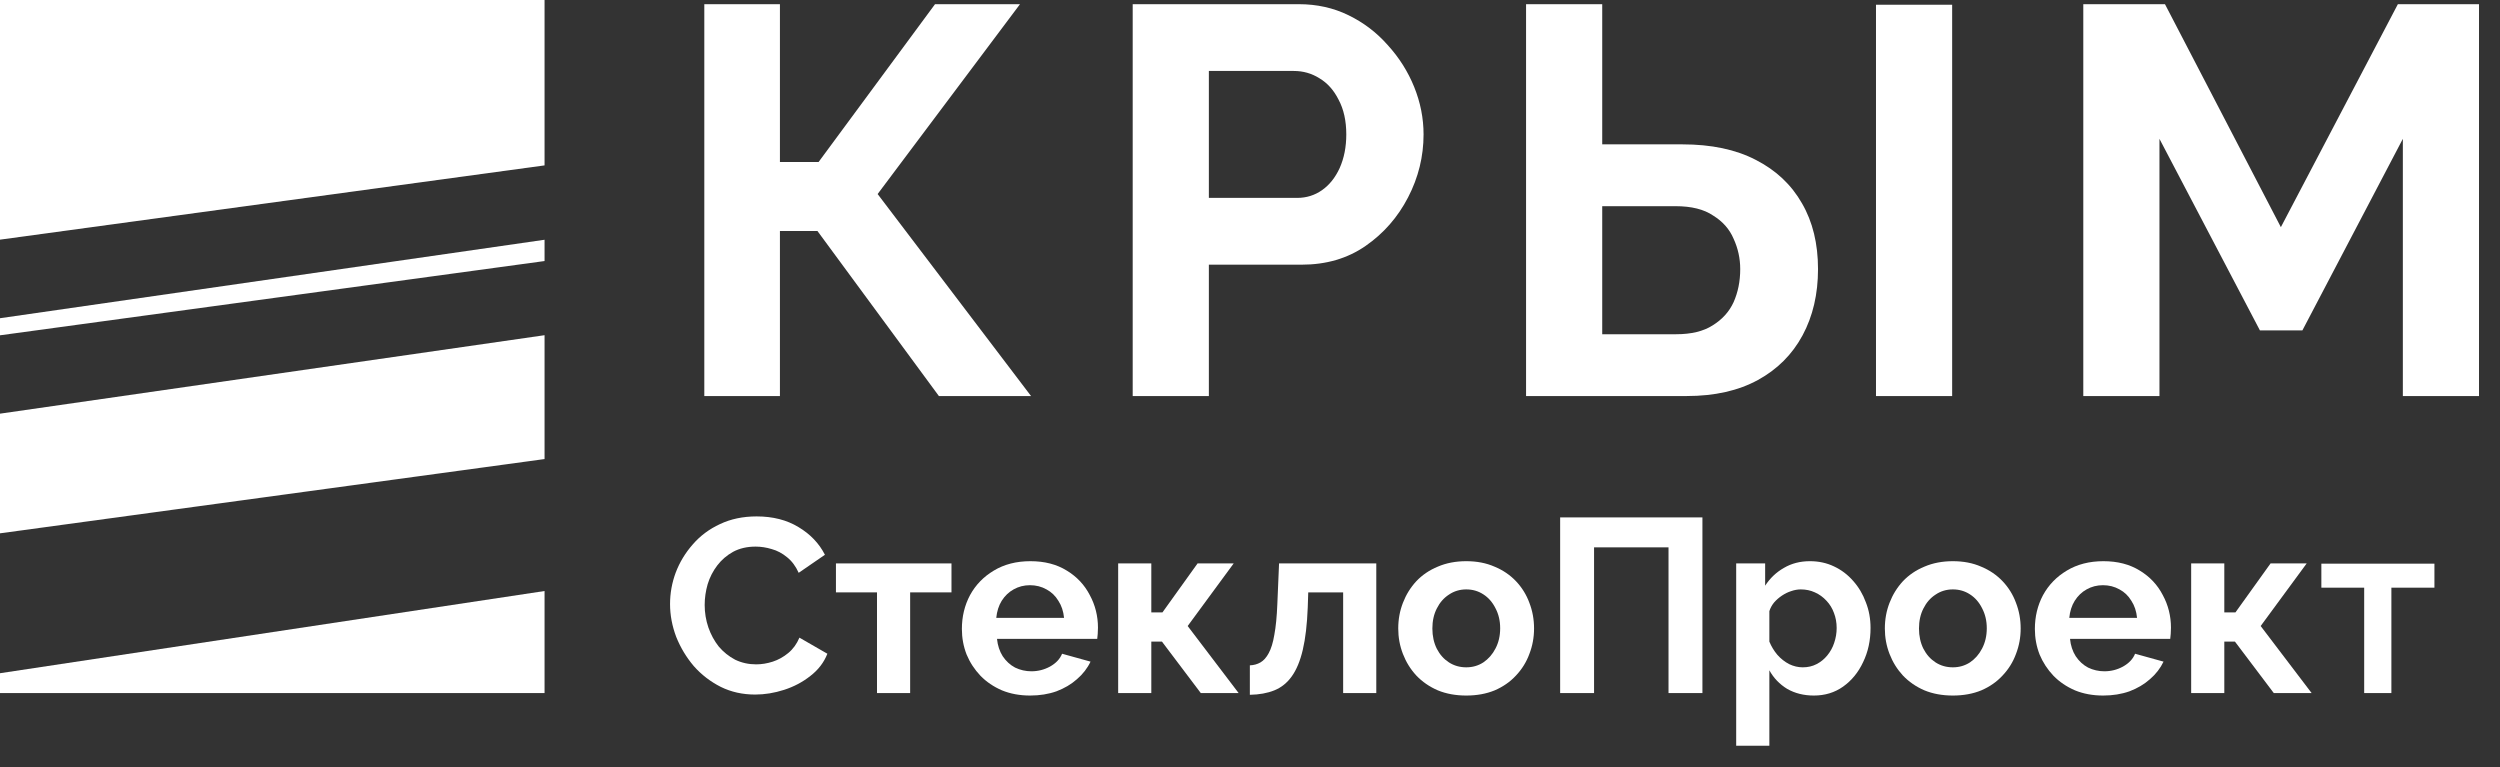 <?xml version="1.0" encoding="UTF-8"?> <svg xmlns="http://www.w3.org/2000/svg" width="101" height="31" viewBox="0 0 101 31" fill="none"><rect x="0" y="0" width="101" height="31" fill="#333333" stroke="none"/><g clip-path="url(#clip0_87_158)"><path d="M95.513 28V23.742H93.783V22.772H98.351V23.742H96.612V28H95.513Z" fill="white"></path><path d="M88.523 28V22.762H89.862V24.741H90.312L91.731 22.762H93.19L91.331 25.291L93.39 28H91.861L90.292 25.921H89.862V28H88.523Z" fill="white"></path><path d="M84.968 28.1C84.548 28.1 84.168 28.03 83.829 27.89C83.489 27.743 83.199 27.547 82.959 27.3C82.719 27.047 82.532 26.761 82.399 26.441C82.272 26.114 82.209 25.771 82.209 25.411C82.209 24.911 82.319 24.455 82.539 24.042C82.766 23.629 83.085 23.299 83.499 23.052C83.918 22.799 84.412 22.672 84.978 22.672C85.551 22.672 86.041 22.799 86.447 23.052C86.854 23.299 87.164 23.629 87.377 24.042C87.597 24.448 87.707 24.888 87.707 25.361C87.707 25.441 87.703 25.524 87.697 25.611C87.69 25.691 87.683 25.758 87.677 25.811H83.629C83.655 26.078 83.732 26.311 83.859 26.511C83.992 26.71 84.158 26.864 84.358 26.97C84.565 27.07 84.785 27.12 85.018 27.12C85.284 27.12 85.534 27.057 85.768 26.93C86.007 26.797 86.171 26.624 86.257 26.411L87.407 26.73C87.28 26.997 87.097 27.234 86.857 27.44C86.624 27.647 86.347 27.81 86.028 27.93C85.708 28.043 85.354 28.1 84.968 28.1ZM83.599 24.961H86.337C86.311 24.695 86.234 24.465 86.107 24.272C85.987 24.072 85.828 23.919 85.628 23.812C85.428 23.699 85.204 23.642 84.958 23.642C84.718 23.642 84.498 23.699 84.298 23.812C84.105 23.919 83.945 24.072 83.819 24.272C83.698 24.465 83.625 24.695 83.599 24.961Z" fill="white"></path><path d="M78.896 28.1C78.47 28.1 78.087 28.03 77.747 27.89C77.407 27.743 77.117 27.543 76.877 27.29C76.644 27.037 76.464 26.747 76.338 26.421C76.211 26.094 76.148 25.751 76.148 25.391C76.148 25.025 76.211 24.678 76.338 24.352C76.464 24.025 76.644 23.735 76.877 23.482C77.117 23.229 77.407 23.032 77.747 22.892C78.087 22.746 78.47 22.672 78.896 22.672C79.323 22.672 79.703 22.746 80.036 22.892C80.376 23.032 80.665 23.229 80.905 23.482C81.145 23.735 81.325 24.025 81.445 24.352C81.572 24.678 81.635 25.025 81.635 25.391C81.635 25.751 81.572 26.094 81.445 26.421C81.325 26.747 81.145 27.037 80.905 27.29C80.672 27.543 80.386 27.743 80.046 27.89C79.706 28.03 79.323 28.1 78.896 28.1ZM77.527 25.391C77.527 25.698 77.587 25.971 77.707 26.211C77.827 26.444 77.99 26.627 78.197 26.761C78.403 26.894 78.636 26.96 78.896 26.96C79.15 26.96 79.379 26.894 79.586 26.761C79.793 26.62 79.956 26.434 80.076 26.201C80.202 25.961 80.266 25.688 80.266 25.381C80.266 25.081 80.202 24.811 80.076 24.572C79.956 24.332 79.793 24.145 79.586 24.012C79.379 23.878 79.15 23.812 78.896 23.812C78.636 23.812 78.403 23.882 78.197 24.022C77.99 24.155 77.827 24.342 77.707 24.581C77.587 24.815 77.527 25.085 77.527 25.391Z" fill="white"></path><path d="M73.281 28.1C72.874 28.1 72.515 28.01 72.201 27.83C71.895 27.643 71.655 27.393 71.482 27.08V30.129H70.142V22.762H71.312V23.662C71.512 23.355 71.765 23.116 72.072 22.942C72.378 22.762 72.728 22.672 73.121 22.672C73.474 22.672 73.797 22.742 74.091 22.882C74.391 23.022 74.65 23.219 74.87 23.472C75.09 23.718 75.26 24.005 75.38 24.332C75.507 24.651 75.57 24.998 75.57 25.371C75.57 25.878 75.47 26.337 75.27 26.75C75.077 27.164 74.807 27.494 74.46 27.74C74.121 27.98 73.728 28.1 73.281 28.1ZM72.831 26.96C73.038 26.96 73.224 26.917 73.391 26.83C73.558 26.744 73.701 26.627 73.821 26.481C73.947 26.327 74.041 26.157 74.101 25.971C74.167 25.778 74.201 25.578 74.201 25.371C74.201 25.151 74.164 24.948 74.091 24.761C74.024 24.575 73.924 24.412 73.791 24.272C73.657 24.125 73.501 24.012 73.321 23.932C73.148 23.852 72.958 23.812 72.751 23.812C72.625 23.812 72.495 23.835 72.361 23.882C72.235 23.922 72.112 23.982 71.992 24.062C71.872 24.142 71.765 24.235 71.672 24.342C71.585 24.448 71.522 24.565 71.482 24.691V25.921C71.562 26.114 71.668 26.291 71.802 26.451C71.942 26.61 72.102 26.737 72.281 26.83C72.461 26.917 72.645 26.96 72.831 26.96Z" fill="white"></path><path d="M63.03 28V20.903H68.778V28H67.408V22.113H64.4V28H63.03Z" fill="white"></path><path d="M59.237 28.1C58.811 28.1 58.428 28.03 58.088 27.89C57.748 27.743 57.458 27.543 57.218 27.29C56.985 27.037 56.805 26.747 56.679 26.421C56.552 26.094 56.489 25.751 56.489 25.391C56.489 25.025 56.552 24.678 56.679 24.352C56.805 24.025 56.985 23.735 57.218 23.482C57.458 23.229 57.748 23.032 58.088 22.892C58.428 22.746 58.811 22.672 59.237 22.672C59.664 22.672 60.044 22.746 60.377 22.892C60.717 23.032 61.007 23.229 61.247 23.482C61.486 23.735 61.666 24.025 61.786 24.352C61.913 24.678 61.976 25.025 61.976 25.391C61.976 25.751 61.913 26.094 61.786 26.421C61.666 26.747 61.486 27.037 61.247 27.29C61.013 27.543 60.727 27.743 60.387 27.89C60.047 28.03 59.664 28.1 59.237 28.1ZM57.868 25.391C57.868 25.698 57.928 25.971 58.048 26.211C58.168 26.444 58.331 26.627 58.538 26.761C58.744 26.894 58.978 26.96 59.237 26.96C59.491 26.96 59.721 26.894 59.927 26.761C60.134 26.62 60.297 26.434 60.417 26.201C60.544 25.961 60.607 25.688 60.607 25.381C60.607 25.081 60.544 24.811 60.417 24.572C60.297 24.332 60.134 24.145 59.927 24.012C59.721 23.878 59.491 23.812 59.237 23.812C58.978 23.812 58.744 23.882 58.538 24.022C58.331 24.155 58.168 24.342 58.048 24.581C57.928 24.815 57.868 25.085 57.868 25.391Z" fill="white"></path><path d="M50.494 28.07V26.88C50.654 26.874 50.797 26.834 50.924 26.761C51.051 26.687 51.161 26.564 51.254 26.391C51.354 26.211 51.431 25.961 51.484 25.641C51.544 25.321 51.584 24.911 51.604 24.412L51.674 22.762H55.602V28H54.263V23.932H52.853L52.833 24.541C52.806 25.228 52.74 25.798 52.633 26.251C52.527 26.704 52.377 27.064 52.184 27.33C51.997 27.59 51.764 27.777 51.484 27.89C51.204 28.003 50.874 28.063 50.494 28.07Z" fill="white"></path><path d="M45.174 28V22.762H46.513V24.741H46.963L48.382 22.762H49.841L47.982 25.291L50.041 28H48.512L46.943 25.921H46.513V28H45.174Z" fill="white"></path><path d="M41.619 28.1C41.199 28.1 40.819 28.03 40.479 27.89C40.139 27.743 39.85 27.547 39.61 27.3C39.37 27.047 39.183 26.761 39.05 26.441C38.923 26.114 38.86 25.771 38.86 25.411C38.86 24.911 38.97 24.455 39.19 24.042C39.416 23.629 39.736 23.299 40.15 23.052C40.569 22.799 41.062 22.672 41.629 22.672C42.202 22.672 42.692 22.799 43.098 23.052C43.505 23.299 43.815 23.629 44.028 24.042C44.248 24.448 44.358 24.888 44.358 25.361C44.358 25.441 44.354 25.524 44.348 25.611C44.341 25.691 44.334 25.758 44.328 25.811H40.279C40.306 26.078 40.383 26.311 40.509 26.511C40.643 26.71 40.809 26.864 41.009 26.97C41.216 27.07 41.436 27.12 41.669 27.12C41.935 27.12 42.185 27.057 42.419 26.93C42.658 26.797 42.822 26.624 42.908 26.411L44.058 26.73C43.931 26.997 43.748 27.234 43.508 27.44C43.275 27.647 42.998 27.81 42.678 27.93C42.358 28.043 42.005 28.1 41.619 28.1ZM40.249 24.961H42.988C42.962 24.695 42.885 24.465 42.758 24.272C42.638 24.072 42.478 23.919 42.279 23.812C42.079 23.699 41.855 23.642 41.609 23.642C41.369 23.642 41.149 23.699 40.949 23.812C40.756 23.919 40.596 24.072 40.469 24.272C40.349 24.465 40.276 24.695 40.249 24.961Z" fill="white"></path><path d="M35.431 28V23.932H33.772V22.762H38.44V23.932H36.77V28H35.431Z" fill="white"></path><path d="M27.07 24.402C27.07 23.968 27.146 23.545 27.299 23.132C27.459 22.712 27.689 22.333 27.989 21.993C28.289 21.646 28.655 21.373 29.088 21.173C29.522 20.967 30.015 20.863 30.568 20.863C31.221 20.863 31.784 21.006 32.257 21.293C32.737 21.58 33.093 21.953 33.327 22.413L32.267 23.142C32.147 22.876 31.991 22.666 31.797 22.512C31.604 22.353 31.398 22.243 31.178 22.183C30.958 22.116 30.741 22.083 30.528 22.083C30.181 22.083 29.878 22.153 29.618 22.293C29.365 22.433 29.152 22.616 28.979 22.842C28.805 23.069 28.675 23.322 28.589 23.602C28.509 23.882 28.469 24.162 28.469 24.442C28.469 24.755 28.519 25.058 28.619 25.351C28.719 25.638 28.859 25.894 29.038 26.121C29.225 26.341 29.445 26.517 29.698 26.651C29.958 26.777 30.241 26.84 30.548 26.84C30.768 26.84 30.991 26.804 31.218 26.731C31.444 26.657 31.654 26.541 31.847 26.381C32.041 26.221 32.19 26.014 32.297 25.761L33.426 26.411C33.287 26.764 33.057 27.064 32.737 27.31C32.424 27.557 32.071 27.743 31.677 27.87C31.284 27.997 30.894 28.06 30.508 28.06C30.001 28.06 29.538 27.957 29.119 27.75C28.699 27.537 28.335 27.257 28.029 26.91C27.729 26.557 27.493 26.164 27.319 25.731C27.153 25.291 27.07 24.848 27.07 24.402Z" fill="white"></path><path d="M97.075 16V5.609L93.017 13.347H91.3L87.242 5.609V16H84.165V0.169H87.465L92.147 9.177L96.874 0.169H100.152V16H97.075Z" fill="white"></path><path d="M61.653 16V0.169H64.73V5.832H67.963C69.138 5.832 70.126 6.04 70.929 6.457C71.746 6.873 72.371 7.46 72.802 8.218C73.233 8.961 73.448 9.846 73.448 10.872C73.448 11.882 73.24 12.774 72.824 13.547C72.408 14.32 71.806 14.922 71.018 15.353C70.23 15.784 69.271 16 68.142 16H61.653ZM64.73 13.503H67.718C68.327 13.503 68.818 13.384 69.19 13.146C69.576 12.908 69.859 12.596 70.037 12.209C70.215 11.808 70.305 11.362 70.305 10.872C70.305 10.441 70.215 10.032 70.037 9.645C69.873 9.259 69.598 8.947 69.212 8.709C68.84 8.456 68.335 8.33 67.696 8.33H64.73V13.503ZM75.79 16V0.191H78.867V16H75.79Z" fill="white"></path><path d="M45.761 16V0.169H52.472C53.201 0.169 53.87 0.317 54.479 0.615C55.089 0.912 55.616 1.313 56.062 1.819C56.523 2.324 56.88 2.889 57.133 3.513C57.385 4.138 57.512 4.777 57.512 5.431C57.512 6.323 57.303 7.17 56.887 7.973C56.471 8.776 55.899 9.43 55.17 9.935C54.442 10.441 53.58 10.693 52.584 10.693H48.838V16H45.761ZM48.838 7.995H52.406C52.777 7.995 53.112 7.891 53.409 7.683C53.706 7.475 53.944 7.178 54.122 6.791C54.301 6.39 54.39 5.936 54.39 5.431C54.39 4.881 54.286 4.413 54.078 4.026C53.885 3.64 53.624 3.35 53.297 3.157C52.985 2.963 52.643 2.867 52.272 2.867H48.838V7.995Z" fill="white"></path><path d="M28.454 16V0.169H31.509V6.546H33.07L37.775 0.169H41.208L35.456 7.839L41.654 16H37.931L33.025 9.333H31.509V16H28.454Z" fill="white"></path><path fill-rule="evenodd" clip-rule="evenodd" d="M22 0H0V9.682L22 6.682V0ZM22 9.686L0 12.856V13.546L22 10.546V9.686ZM0 21.546V16.712L22 13.542V18.546L0 21.546ZM0 27.198V28H22V23.877L0 27.198Z" fill="white"></path></g><defs><clipPath id="clip0_87_158"><rect width="100.152" height="30.129" fill="white"></rect></clipPath></defs></svg> 